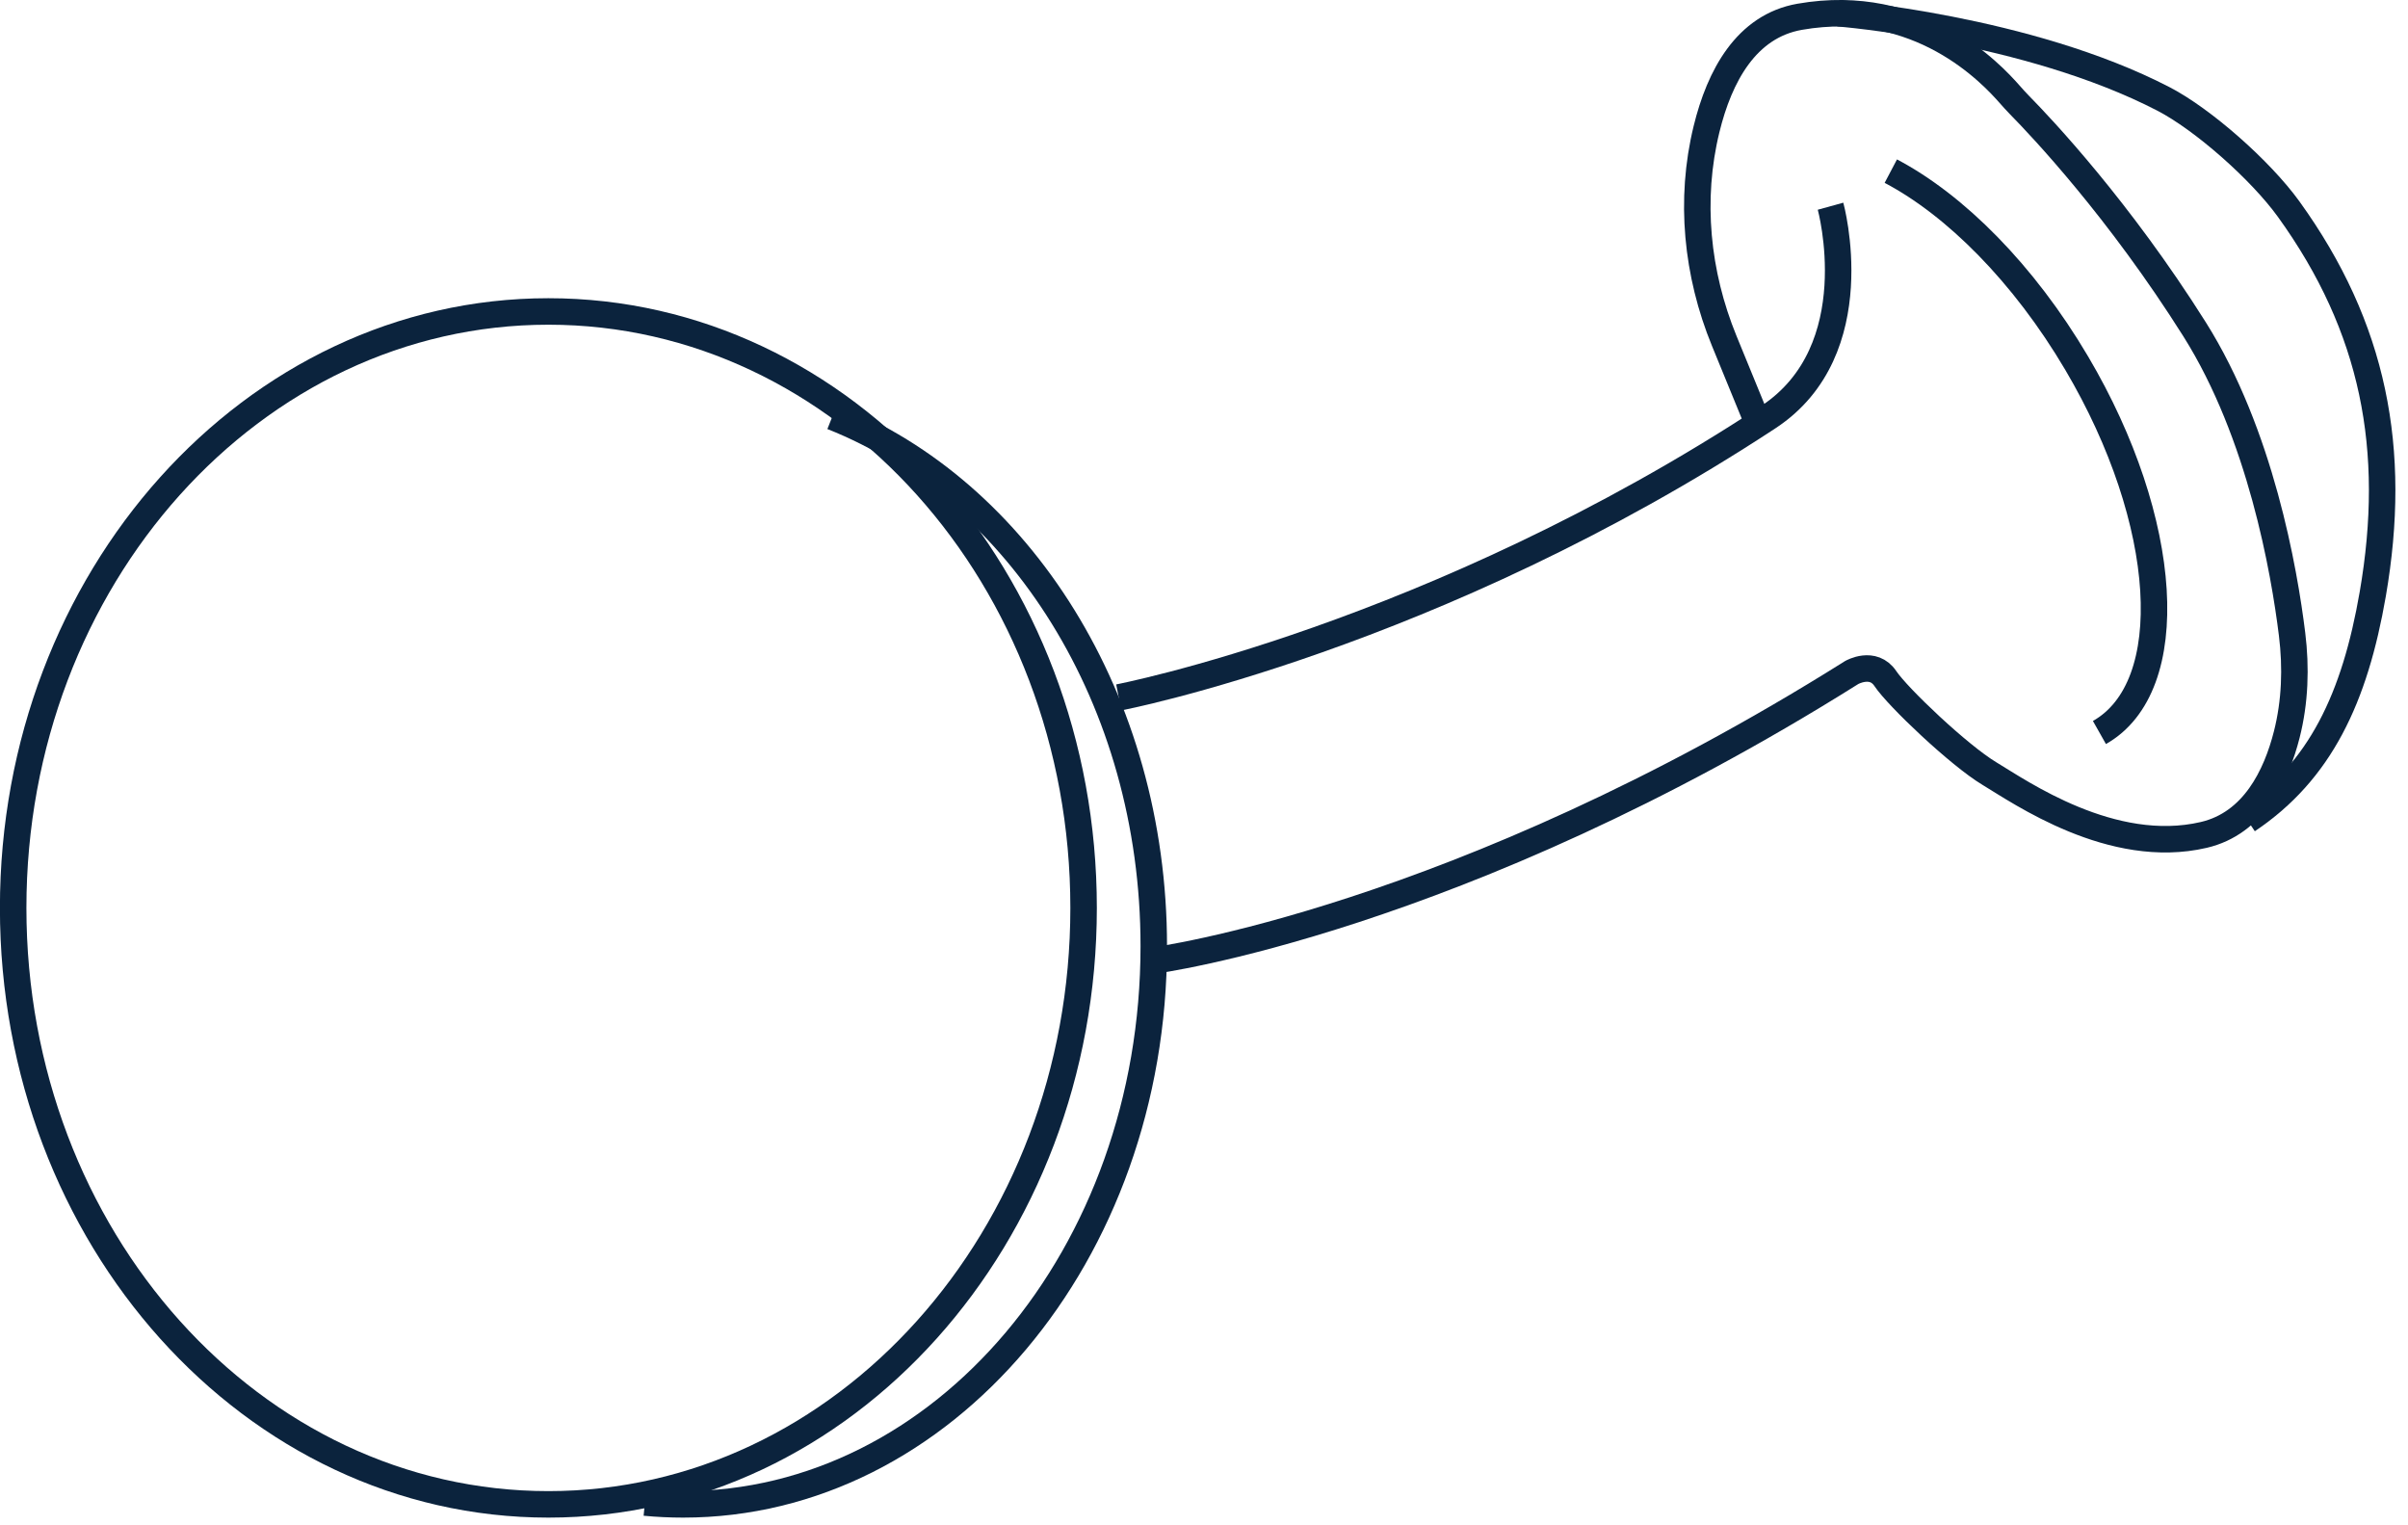 <svg xmlns="http://www.w3.org/2000/svg" xmlns:xlink="http://www.w3.org/1999/xlink" version="1.1" viewBox="0 0 90 57" height="57px" width="90px">
  <g transform="translate(0.492 0.495)" id="Group-13">
    <path stroke-width="0.99" stroke="#0B233D" fill-rule="evenodd" fill="none" id="Stroke-1" d="M30.614 15.078C37.598 17.842 42.631 25.656 42.631 34.865C42.631 46.384 34.755 55.722 25.04 55.722C24.558 55.722 24.082 55.699 23.611 55.654"></path>
    <path stroke-width="0.99" stroke="#0B233D" fill-rule="evenodd" fill="none" id="Stroke-3" d="M40.008 33.433C40.008 45.743 31.052 55.722 20.004 55.722C8.956 55.722 0 45.743 0 33.433C0 21.124 8.956 11.144 20.004 11.144C31.052 11.144 40.008 21.124 40.008 33.433Z"></path>
    <path stroke-width="0.99" stroke="#0B233D" fill-rule="evenodd" fill="none" id="Stroke-5" d="M68.21 0C68.21 0 75.27 0.56 80.373 3.204C81.83 3.959 83.989 5.852 85.05 7.323C88.237 11.742 89.123 16.307 88.192 21.699C87.52 25.59 86.227 28.333 83.507 30.156"></path>
    <path stroke-width="0.99" stroke="#0B233D" fill-rule="evenodd" fill="none" id="Stroke-7" d="M42.631 35.4C42.631 35.4 53.958 33.911 68.717 24.636C68.717 24.636 69.519 24.178 69.976 24.865C70.434 25.553 72.722 27.728 73.866 28.415C75.01 29.102 78.443 31.507 81.875 30.705C83.735 30.271 84.586 28.493 84.977 26.954C85.288 25.73 85.33 24.457 85.175 23.203C84.882 20.83 83.995 15.722 81.532 11.812C78.708 7.329 75.801 4.256 74.998 3.441C74.865 3.305 74.739 3.165 74.614 3.023C73.946 2.264 71.243 -0.651 66.772 0.132C64.771 0.483 63.775 2.346 63.29 4.331C62.646 6.962 62.924 9.735 63.951 12.242L65.129 15.117"></path>
    <path stroke-width="0.99" stroke="#0B233D" fill-rule="evenodd" fill="none" id="Stroke-9" d="M41.32 25.567C41.32 25.567 53.082 23.316 65.601 15.092C69.409 12.589 67.925 7.211 67.925 7.211"></path>
    <path stroke-width="0.99" stroke="#0B233D" fill-rule="evenodd" fill="none" id="Stroke-11" d="M70.178 5.9C72.577 7.162 75.142 9.716 77.127 13.079C80.619 18.993 80.998 25.171 77.975 26.878"></path>
  </g>
</svg>